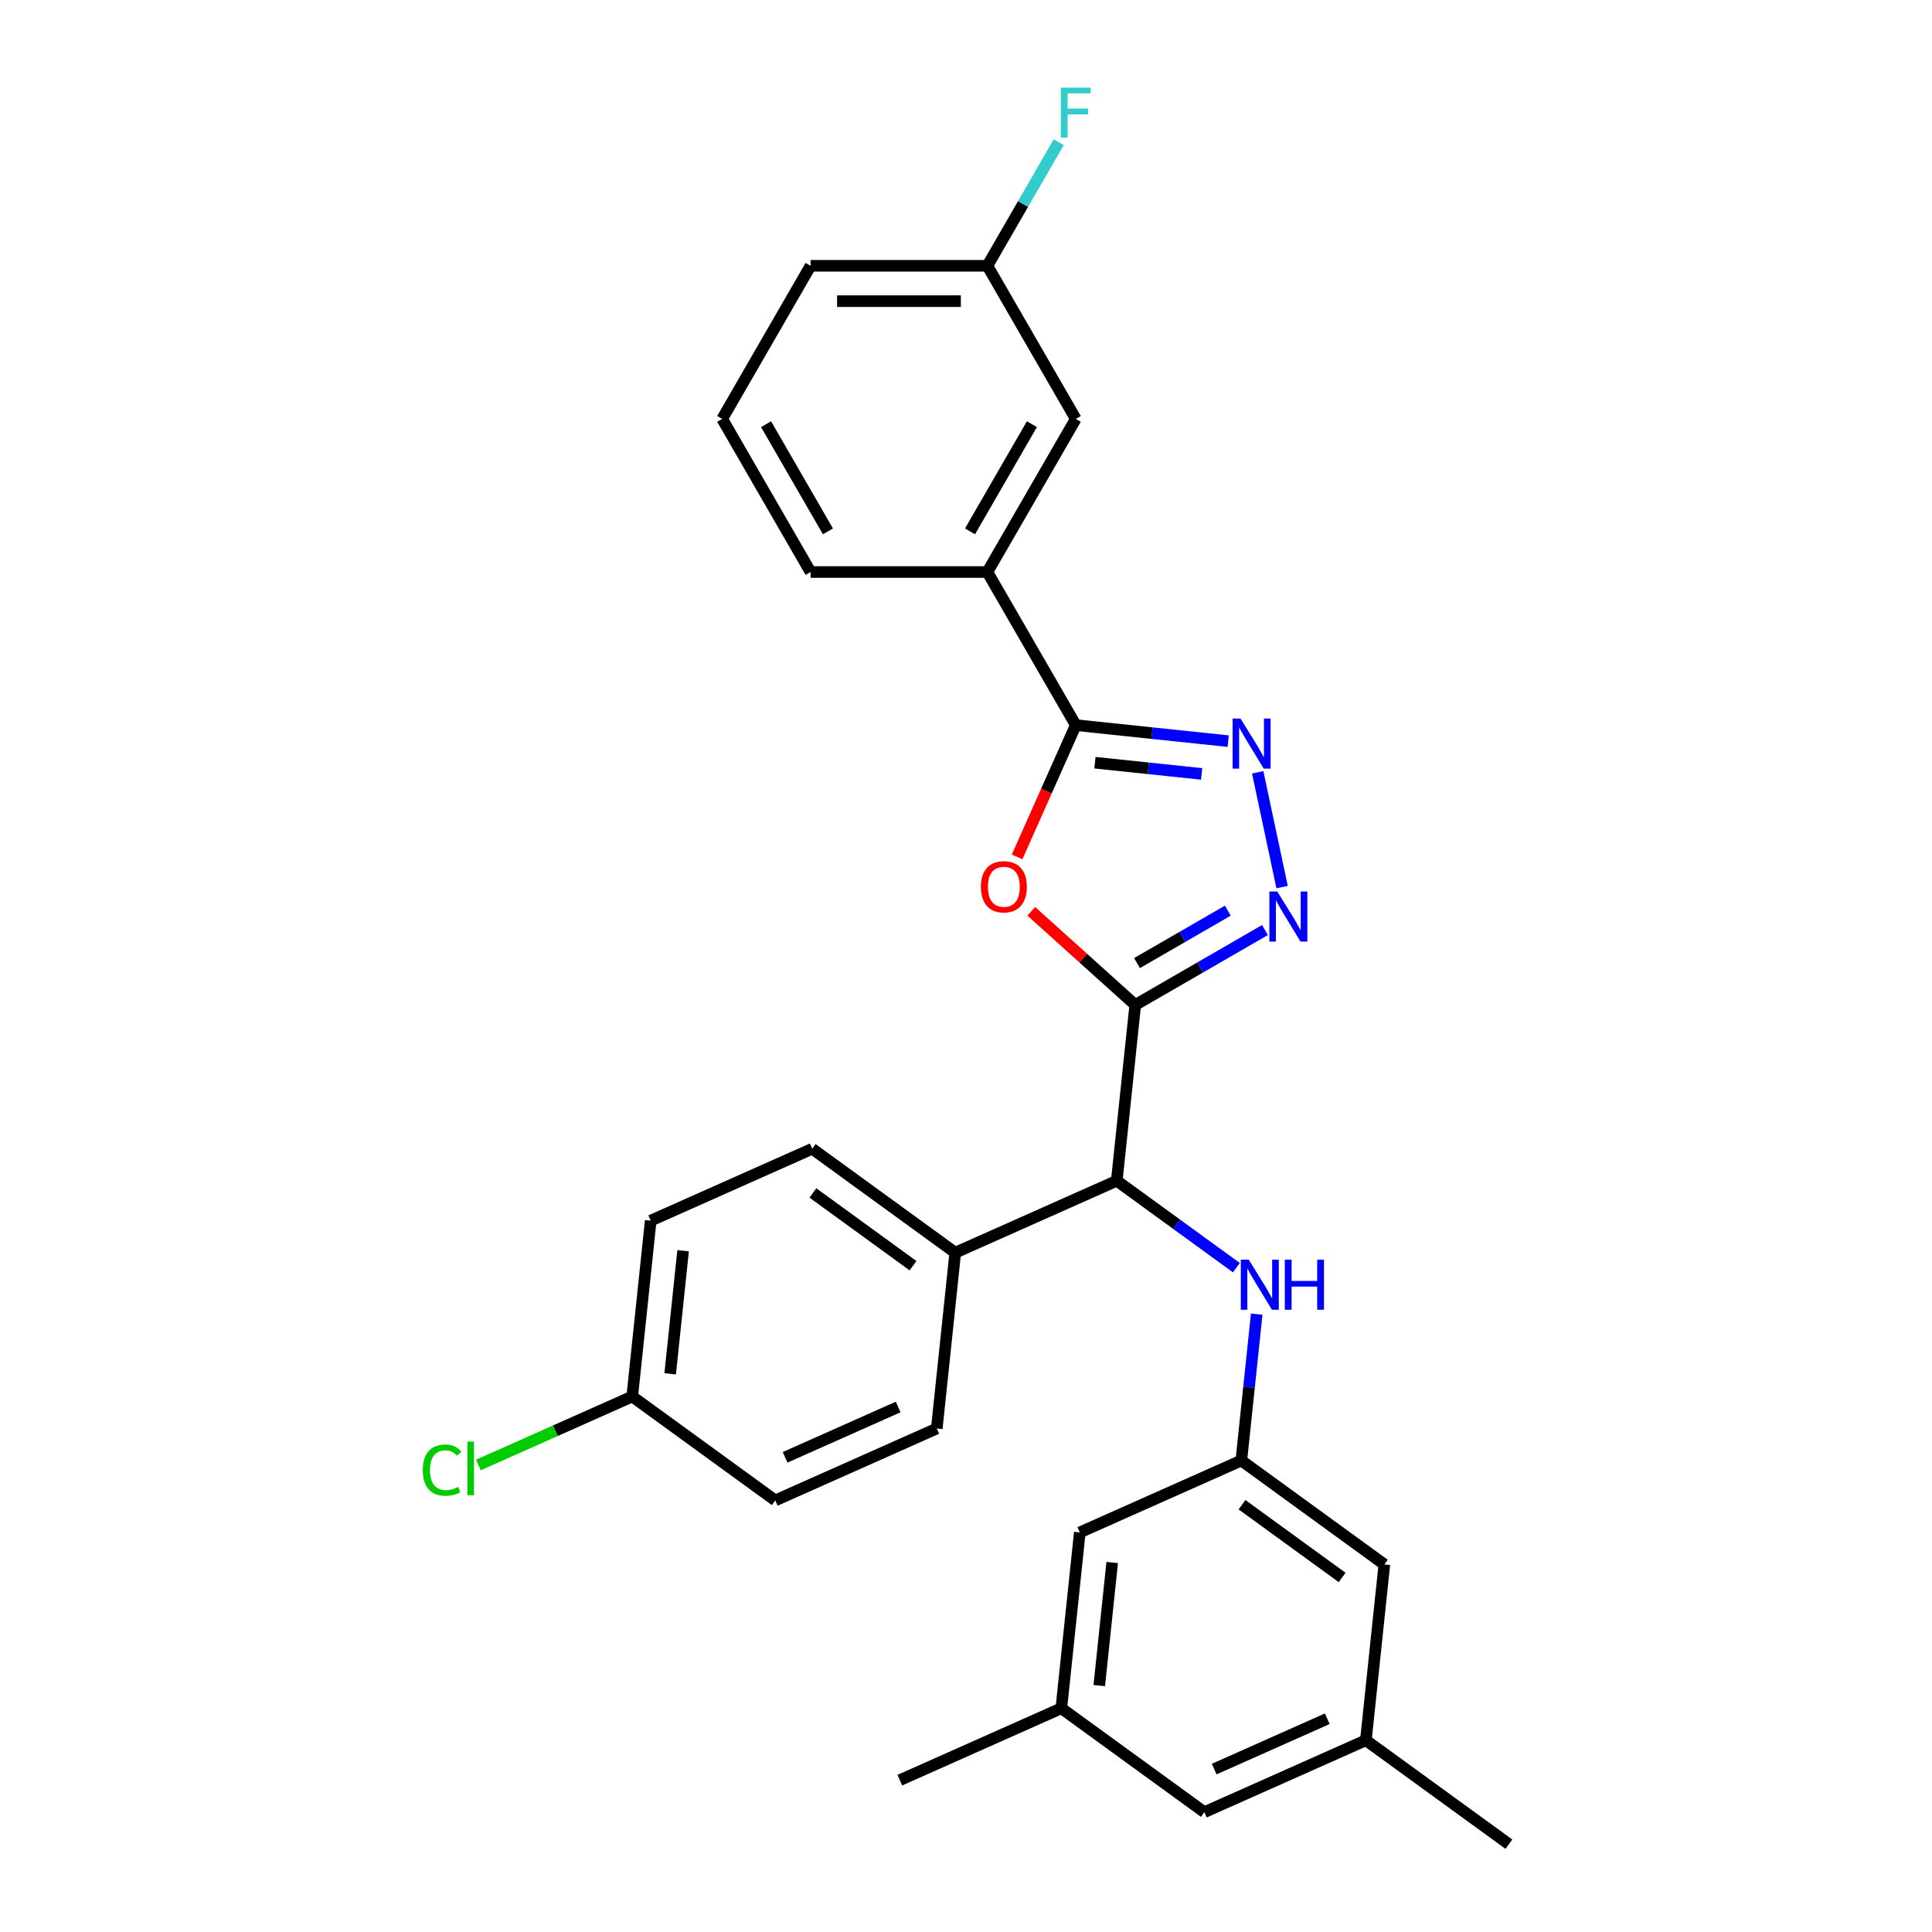 <?xml version='1.0' encoding='iso-8859-1'?>
<svg version='1.1' baseProfile='full'
              xmlns='http://www.w3.org/2000/svg'
                      xmlns:rdkit='http://www.rdkit.org/xml'
                      xmlns:xlink='http://www.w3.org/1999/xlink'
                  xml:space='preserve'
width='1000px' height='1000px' viewBox='0 0 1000 1000'>
<!-- END OF HEADER -->
<rect style='opacity:1.0;fill:#FFFFFF;stroke:none' width='1000' height='1000' x='0' y='0'> </rect>
<path class='bond-0' d='M 587.603,520.155 L 560.692,495.925' style='fill:none;fill-rule:evenodd;stroke:#000000;stroke-width:6px;stroke-linecap:butt;stroke-linejoin:miter;stroke-opacity:1' />
<path class='bond-0' d='M 560.692,495.925 L 533.782,471.694' style='fill:none;fill-rule:evenodd;stroke:#FF0000;stroke-width:6px;stroke-linecap:butt;stroke-linejoin:miter;stroke-opacity:1' />
<path class='bond-1' d='M 587.603,520.155 L 621.17,500.775' style='fill:none;fill-rule:evenodd;stroke:#000000;stroke-width:6px;stroke-linecap:butt;stroke-linejoin:miter;stroke-opacity:1' />
<path class='bond-1' d='M 621.17,500.775 L 654.737,481.395' style='fill:none;fill-rule:evenodd;stroke:#0000FF;stroke-width:6px;stroke-linecap:butt;stroke-linejoin:miter;stroke-opacity:1' />
<path class='bond-1' d='M 588.522,498.491 L 612.019,484.925' style='fill:none;fill-rule:evenodd;stroke:#000000;stroke-width:6px;stroke-linecap:butt;stroke-linejoin:miter;stroke-opacity:1' />
<path class='bond-1' d='M 612.019,484.925 L 635.516,471.359' style='fill:none;fill-rule:evenodd;stroke:#0000FF;stroke-width:6px;stroke-linecap:butt;stroke-linejoin:miter;stroke-opacity:1' />
<path class='bond-4' d='M 587.603,520.155 L 578.038,611.164' style='fill:none;fill-rule:evenodd;stroke:#000000;stroke-width:6px;stroke-linecap:butt;stroke-linejoin:miter;stroke-opacity:1' />
<path class='bond-3' d='M 526.451,443.531 L 541.635,409.428' style='fill:none;fill-rule:evenodd;stroke:#FF0000;stroke-width:6px;stroke-linecap:butt;stroke-linejoin:miter;stroke-opacity:1' />
<path class='bond-3' d='M 541.635,409.428 L 556.818,375.324' style='fill:none;fill-rule:evenodd;stroke:#000000;stroke-width:6px;stroke-linecap:butt;stroke-linejoin:miter;stroke-opacity:1' />
<path class='bond-2' d='M 663.612,459.154 L 650.985,399.746' style='fill:none;fill-rule:evenodd;stroke:#0000FF;stroke-width:6px;stroke-linecap:butt;stroke-linejoin:miter;stroke-opacity:1' />
<path class='bond-28' d='M 635.711,383.616 L 596.265,379.47' style='fill:none;fill-rule:evenodd;stroke:#0000FF;stroke-width:6px;stroke-linecap:butt;stroke-linejoin:miter;stroke-opacity:1' />
<path class='bond-28' d='M 596.265,379.47 L 556.818,375.324' style='fill:none;fill-rule:evenodd;stroke:#000000;stroke-width:6px;stroke-linecap:butt;stroke-linejoin:miter;stroke-opacity:1' />
<path class='bond-28' d='M 621.964,400.574 L 594.352,397.672' style='fill:none;fill-rule:evenodd;stroke:#0000FF;stroke-width:6px;stroke-linecap:butt;stroke-linejoin:miter;stroke-opacity:1' />
<path class='bond-28' d='M 594.352,397.672 L 566.739,394.77' style='fill:none;fill-rule:evenodd;stroke:#000000;stroke-width:6px;stroke-linecap:butt;stroke-linejoin:miter;stroke-opacity:1' />
<path class='bond-6' d='M 556.818,375.324 L 511.063,296.075' style='fill:none;fill-rule:evenodd;stroke:#000000;stroke-width:6px;stroke-linecap:butt;stroke-linejoin:miter;stroke-opacity:1' />
<path class='bond-5' d='M 578.038,611.164 L 608.996,633.656' style='fill:none;fill-rule:evenodd;stroke:#000000;stroke-width:6px;stroke-linecap:butt;stroke-linejoin:miter;stroke-opacity:1' />
<path class='bond-5' d='M 608.996,633.656 L 639.955,656.149' style='fill:none;fill-rule:evenodd;stroke:#0000FF;stroke-width:6px;stroke-linecap:butt;stroke-linejoin:miter;stroke-opacity:1' />
<path class='bond-8' d='M 578.038,611.164 L 494.439,648.384' style='fill:none;fill-rule:evenodd;stroke:#000000;stroke-width:6px;stroke-linecap:butt;stroke-linejoin:miter;stroke-opacity:1' />
<path class='bond-7' d='M 650.468,680.197 L 646.487,718.079' style='fill:none;fill-rule:evenodd;stroke:#0000FF;stroke-width:6px;stroke-linecap:butt;stroke-linejoin:miter;stroke-opacity:1' />
<path class='bond-7' d='M 646.487,718.079 L 642.505,755.96' style='fill:none;fill-rule:evenodd;stroke:#000000;stroke-width:6px;stroke-linecap:butt;stroke-linejoin:miter;stroke-opacity:1' />
<path class='bond-9' d='M 511.063,296.075 L 556.818,216.825' style='fill:none;fill-rule:evenodd;stroke:#000000;stroke-width:6px;stroke-linecap:butt;stroke-linejoin:miter;stroke-opacity:1' />
<path class='bond-9' d='M 502.077,275.036 L 534.105,219.561' style='fill:none;fill-rule:evenodd;stroke:#000000;stroke-width:6px;stroke-linecap:butt;stroke-linejoin:miter;stroke-opacity:1' />
<path class='bond-23' d='M 511.063,296.075 L 419.553,296.075' style='fill:none;fill-rule:evenodd;stroke:#000000;stroke-width:6px;stroke-linecap:butt;stroke-linejoin:miter;stroke-opacity:1' />
<path class='bond-12' d='M 642.505,755.96 L 558.907,793.181' style='fill:none;fill-rule:evenodd;stroke:#000000;stroke-width:6px;stroke-linecap:butt;stroke-linejoin:miter;stroke-opacity:1' />
<path class='bond-13' d='M 642.505,755.96 L 716.538,809.749' style='fill:none;fill-rule:evenodd;stroke:#000000;stroke-width:6px;stroke-linecap:butt;stroke-linejoin:miter;stroke-opacity:1' />
<path class='bond-13' d='M 642.853,778.835 L 694.676,816.487' style='fill:none;fill-rule:evenodd;stroke:#000000;stroke-width:6px;stroke-linecap:butt;stroke-linejoin:miter;stroke-opacity:1' />
<path class='bond-14' d='M 494.439,648.384 L 420.406,594.596' style='fill:none;fill-rule:evenodd;stroke:#000000;stroke-width:6px;stroke-linecap:butt;stroke-linejoin:miter;stroke-opacity:1' />
<path class='bond-14' d='M 472.576,655.122 L 420.753,617.471' style='fill:none;fill-rule:evenodd;stroke:#000000;stroke-width:6px;stroke-linecap:butt;stroke-linejoin:miter;stroke-opacity:1' />
<path class='bond-15' d='M 494.439,648.384 L 484.874,739.393' style='fill:none;fill-rule:evenodd;stroke:#000000;stroke-width:6px;stroke-linecap:butt;stroke-linejoin:miter;stroke-opacity:1' />
<path class='bond-17' d='M 556.818,216.825 L 511.063,137.575' style='fill:none;fill-rule:evenodd;stroke:#000000;stroke-width:6px;stroke-linecap:butt;stroke-linejoin:miter;stroke-opacity:1' />
<path class='bond-10' d='M 549.341,884.19 L 558.907,793.181' style='fill:none;fill-rule:evenodd;stroke:#000000;stroke-width:6px;stroke-linecap:butt;stroke-linejoin:miter;stroke-opacity:1' />
<path class='bond-10' d='M 568.978,872.451 L 575.674,808.745' style='fill:none;fill-rule:evenodd;stroke:#000000;stroke-width:6px;stroke-linecap:butt;stroke-linejoin:miter;stroke-opacity:1' />
<path class='bond-26' d='M 549.341,884.19 L 465.743,921.41' style='fill:none;fill-rule:evenodd;stroke:#000000;stroke-width:6px;stroke-linecap:butt;stroke-linejoin:miter;stroke-opacity:1' />
<path class='bond-30' d='M 549.341,884.19 L 623.374,937.978' style='fill:none;fill-rule:evenodd;stroke:#000000;stroke-width:6px;stroke-linecap:butt;stroke-linejoin:miter;stroke-opacity:1' />
<path class='bond-11' d='M 706.973,900.757 L 716.538,809.749' style='fill:none;fill-rule:evenodd;stroke:#000000;stroke-width:6px;stroke-linecap:butt;stroke-linejoin:miter;stroke-opacity:1' />
<path class='bond-16' d='M 706.973,900.757 L 623.374,937.978' style='fill:none;fill-rule:evenodd;stroke:#000000;stroke-width:6px;stroke-linecap:butt;stroke-linejoin:miter;stroke-opacity:1' />
<path class='bond-16' d='M 686.989,889.621 L 628.47,915.675' style='fill:none;fill-rule:evenodd;stroke:#000000;stroke-width:6px;stroke-linecap:butt;stroke-linejoin:miter;stroke-opacity:1' />
<path class='bond-25' d='M 706.973,900.757 L 781.006,954.545' style='fill:none;fill-rule:evenodd;stroke:#000000;stroke-width:6px;stroke-linecap:butt;stroke-linejoin:miter;stroke-opacity:1' />
<path class='bond-19' d='M 420.406,594.596 L 336.808,631.816' style='fill:none;fill-rule:evenodd;stroke:#000000;stroke-width:6px;stroke-linecap:butt;stroke-linejoin:miter;stroke-opacity:1' />
<path class='bond-20' d='M 484.874,739.393 L 401.275,776.613' style='fill:none;fill-rule:evenodd;stroke:#000000;stroke-width:6px;stroke-linecap:butt;stroke-linejoin:miter;stroke-opacity:1' />
<path class='bond-20' d='M 464.89,728.256 L 406.371,754.31' style='fill:none;fill-rule:evenodd;stroke:#000000;stroke-width:6px;stroke-linecap:butt;stroke-linejoin:miter;stroke-opacity:1' />
<path class='bond-21' d='M 511.063,137.575 L 529.54,105.572' style='fill:none;fill-rule:evenodd;stroke:#000000;stroke-width:6px;stroke-linecap:butt;stroke-linejoin:miter;stroke-opacity:1' />
<path class='bond-21' d='M 529.54,105.572 L 548.016,73.57' style='fill:none;fill-rule:evenodd;stroke:#33CCCC;stroke-width:6px;stroke-linecap:butt;stroke-linejoin:miter;stroke-opacity:1' />
<path class='bond-31' d='M 511.063,137.575 L 419.553,137.575' style='fill:none;fill-rule:evenodd;stroke:#000000;stroke-width:6px;stroke-linecap:butt;stroke-linejoin:miter;stroke-opacity:1' />
<path class='bond-31' d='M 497.337,155.877 L 433.28,155.877' style='fill:none;fill-rule:evenodd;stroke:#000000;stroke-width:6px;stroke-linecap:butt;stroke-linejoin:miter;stroke-opacity:1' />
<path class='bond-18' d='M 327.242,722.825 L 401.275,776.613' style='fill:none;fill-rule:evenodd;stroke:#000000;stroke-width:6px;stroke-linecap:butt;stroke-linejoin:miter;stroke-opacity:1' />
<path class='bond-22' d='M 327.242,722.825 L 287.429,740.551' style='fill:none;fill-rule:evenodd;stroke:#000000;stroke-width:6px;stroke-linecap:butt;stroke-linejoin:miter;stroke-opacity:1' />
<path class='bond-22' d='M 287.429,740.551 L 247.615,758.277' style='fill:none;fill-rule:evenodd;stroke:#00CC00;stroke-width:6px;stroke-linecap:butt;stroke-linejoin:miter;stroke-opacity:1' />
<path class='bond-29' d='M 327.242,722.825 L 336.808,631.816' style='fill:none;fill-rule:evenodd;stroke:#000000;stroke-width:6px;stroke-linecap:butt;stroke-linejoin:miter;stroke-opacity:1' />
<path class='bond-29' d='M 346.879,711.087 L 353.574,647.381' style='fill:none;fill-rule:evenodd;stroke:#000000;stroke-width:6px;stroke-linecap:butt;stroke-linejoin:miter;stroke-opacity:1' />
<path class='bond-24' d='M 419.553,296.075 L 373.798,216.825' style='fill:none;fill-rule:evenodd;stroke:#000000;stroke-width:6px;stroke-linecap:butt;stroke-linejoin:miter;stroke-opacity:1' />
<path class='bond-24' d='M 428.54,275.036 L 396.512,219.561' style='fill:none;fill-rule:evenodd;stroke:#000000;stroke-width:6px;stroke-linecap:butt;stroke-linejoin:miter;stroke-opacity:1' />
<path class='bond-27' d='M 373.798,216.825 L 419.553,137.575' style='fill:none;fill-rule:evenodd;stroke:#000000;stroke-width:6px;stroke-linecap:butt;stroke-linejoin:miter;stroke-opacity:1' />
<path  class='atom-1' d='M 507.702 458.996
Q 507.702 452.773, 510.776 449.296
Q 513.851 445.819, 519.598 445.819
Q 525.345 445.819, 528.419 449.296
Q 531.494 452.773, 531.494 458.996
Q 531.494 465.292, 528.383 468.879
Q 525.271 472.43, 519.598 472.43
Q 513.888 472.43, 510.776 468.879
Q 507.702 465.329, 507.702 458.996
M 519.598 469.501
Q 523.551 469.501, 525.674 466.866
Q 527.834 464.194, 527.834 458.996
Q 527.834 453.908, 525.674 451.346
Q 523.551 448.747, 519.598 448.747
Q 515.645 448.747, 513.485 451.309
Q 511.362 453.872, 511.362 458.996
Q 511.362 464.23, 513.485 466.866
Q 515.645 469.501, 519.598 469.501
' fill='#FF0000'/>
<path  class='atom-2' d='M 661.124 461.442
L 669.616 475.169
Q 670.458 476.523, 671.813 478.976
Q 673.167 481.428, 673.24 481.574
L 673.24 461.442
L 676.681 461.442
L 676.681 487.358
L 673.13 487.358
L 664.016 472.35
Q 662.955 470.593, 661.82 468.58
Q 660.722 466.567, 660.392 465.945
L 660.392 487.358
L 657.025 487.358
L 657.025 461.442
L 661.124 461.442
' fill='#0000FF'/>
<path  class='atom-3' d='M 642.098 371.932
L 650.59 385.659
Q 651.432 387.013, 652.787 389.465
Q 654.141 391.918, 654.214 392.064
L 654.214 371.932
L 657.655 371.932
L 657.655 397.848
L 654.104 397.848
L 644.99 382.84
Q 643.929 381.083, 642.794 379.07
Q 641.696 377.057, 641.366 376.434
L 641.366 397.848
L 637.999 397.848
L 637.999 371.932
L 642.098 371.932
' fill='#0000FF'/>
<path  class='atom-6' d='M 646.342 651.994
L 654.834 665.721
Q 655.676 667.075, 657.03 669.527
Q 658.385 671.98, 658.458 672.126
L 658.458 651.994
L 661.899 651.994
L 661.899 677.91
L 658.348 677.91
L 649.234 662.902
Q 648.172 661.145, 647.038 659.132
Q 645.939 657.119, 645.61 656.496
L 645.61 677.91
L 642.242 677.91
L 642.242 651.994
L 646.342 651.994
' fill='#0000FF'/>
<path  class='atom-6' d='M 665.01 651.994
L 668.524 651.994
L 668.524 663.012
L 681.775 663.012
L 681.775 651.994
L 685.289 651.994
L 685.289 677.91
L 681.775 677.91
L 681.775 665.94
L 668.524 665.94
L 668.524 677.91
L 665.01 677.91
L 665.01 651.994
' fill='#0000FF'/>
<path  class='atom-22' d='M 549.113 45.367
L 564.523 45.367
L 564.523 48.332
L 552.591 48.332
L 552.591 56.202
L 563.206 56.202
L 563.206 59.203
L 552.591 59.203
L 552.591 71.282
L 549.113 71.282
L 549.113 45.367
' fill='#33CCCC'/>
<path  class='atom-23' d='M 218.826 760.942
Q 218.826 754.5, 221.828 751.132
Q 224.866 747.728, 230.613 747.728
Q 235.957 747.728, 238.812 751.498
L 236.396 753.475
Q 234.31 750.73, 230.613 750.73
Q 226.696 750.73, 224.61 753.365
Q 222.56 755.964, 222.56 760.942
Q 222.56 766.067, 224.683 768.702
Q 226.842 771.338, 231.015 771.338
Q 233.87 771.338, 237.201 769.617
L 238.226 772.363
Q 236.872 773.241, 234.822 773.754
Q 232.772 774.266, 230.503 774.266
Q 224.866 774.266, 221.828 770.825
Q 218.826 767.384, 218.826 760.942
' fill='#00CC00'/>
<path  class='atom-23' d='M 241.96 746.154
L 245.327 746.154
L 245.327 773.937
L 241.96 773.937
L 241.96 746.154
' fill='#00CC00'/>
</svg>

